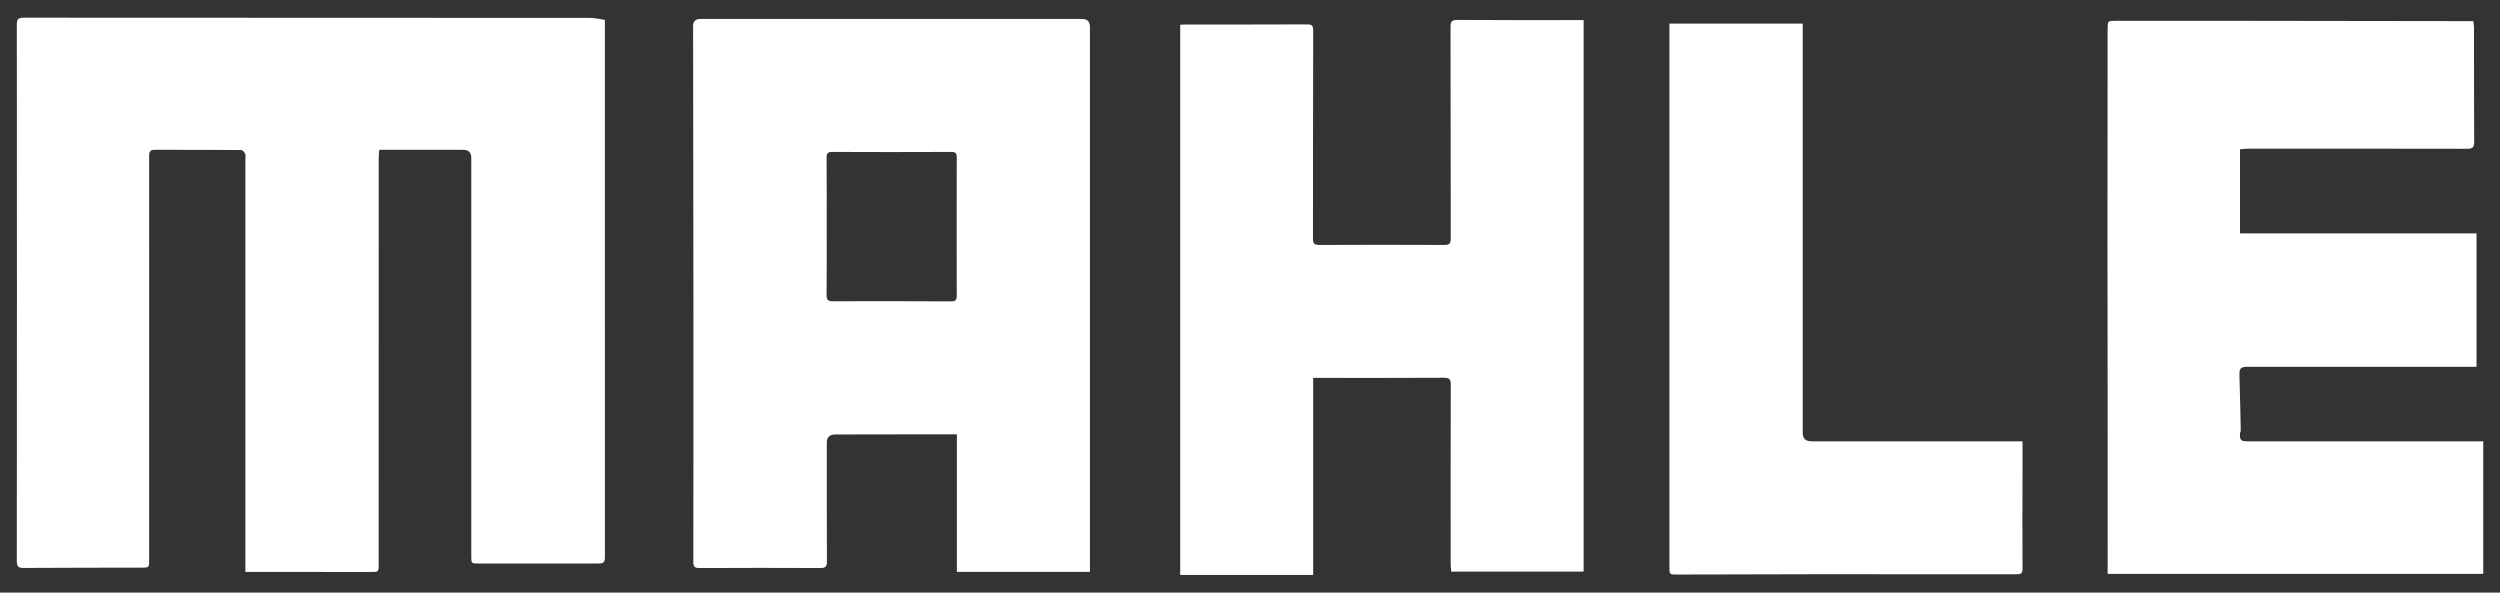 <?xml version="1.0" encoding="UTF-8"?>
<svg xmlns="http://www.w3.org/2000/svg" width="135" height="32" viewBox="0 0 135 32" fill="none">
  <rect x="0" y="0" width="135" height="32" fill="#333333" stroke="none"/>
  <g id="mahle" clip-path="url(#clip0_281_21933)">
    <path id="Vector" d="M13.251 30.886C13.251 30.692 13.251 30.544 13.251 30.395C13.251 23.129 13.251 15.862 13.251 8.596C13.251 8.496 13.279 8.381 13.239 8.3C13.197 8.215 13.091 8.101 13.012 8.101C11.452 8.088 9.893 8.093 8.333 8.09C8.048 8.089 8.053 8.274 8.053 8.476C8.054 11.07 8.054 13.665 8.054 16.259C8.054 20.919 8.054 25.579 8.053 30.239C8.053 30.655 8.053 30.652 7.623 30.653C5.512 30.656 3.402 30.656 1.291 30.669C1.006 30.672 0.907 30.611 0.907 30.295C0.917 20.643 0.917 10.99 0.908 1.338C0.908 1.037 0.979 0.955 1.288 0.955C11.475 0.964 21.662 0.962 31.849 0.966C32.111 0.966 32.373 1.033 32.662 1.072C32.662 1.386 32.662 1.69 32.662 1.994C32.663 11.34 32.664 20.687 32.665 30.033C32.665 30.379 32.617 30.43 32.264 30.43C30.124 30.43 27.985 30.43 25.846 30.43C25.45 30.43 25.449 30.428 25.449 30.026C25.449 22.859 25.449 15.692 25.449 8.525C25.449 8.236 25.307 8.091 25.023 8.091C23.524 8.091 22.024 8.091 20.483 8.091C20.471 8.24 20.45 8.383 20.45 8.525C20.448 15.832 20.448 23.14 20.448 30.447C20.448 30.897 20.448 30.888 19.981 30.887C17.861 30.883 15.742 30.885 13.623 30.885C13.514 30.885 13.406 30.885 13.252 30.885L13.251 30.886Z" fill="white"></path>
    <path id="Vector_2" d="M58.857 30.881H51.671V23.453C51.057 23.453 50.481 23.452 49.905 23.453C48.305 23.455 46.706 23.458 45.107 23.461C44.801 23.461 44.648 23.609 44.648 23.904C44.648 26.039 44.644 28.175 44.654 30.311C44.656 30.58 44.591 30.674 44.308 30.673C42.127 30.663 39.946 30.663 37.765 30.674C37.487 30.675 37.439 30.579 37.44 30.328C37.447 25.378 37.448 20.428 37.444 15.477C37.441 10.787 37.433 6.097 37.427 1.407C37.427 1.152 37.558 1.024 37.821 1.023C44.688 1.023 51.555 1.023 58.422 1.023C58.712 1.023 58.857 1.165 58.857 1.448C58.857 11.139 58.857 20.829 58.857 30.52C58.857 30.628 58.857 30.736 58.857 30.881ZM44.641 12.242C44.641 13.47 44.65 14.698 44.635 15.925C44.631 16.211 44.726 16.27 44.995 16.268C47.118 16.26 49.242 16.264 51.365 16.274C51.601 16.275 51.667 16.199 51.665 15.965C51.658 13.48 51.658 10.995 51.665 8.51C51.665 8.279 51.606 8.202 51.362 8.204C49.223 8.213 47.084 8.214 44.945 8.204C44.683 8.202 44.634 8.293 44.636 8.53C44.647 9.768 44.641 11.005 44.641 12.243L44.641 12.242Z" fill="white"></path>
    <path id="Vector_3" d="M113.813 30.989C113.813 30.454 113.813 29.95 113.813 29.445C113.813 26.65 113.813 23.854 113.812 21.059C113.81 18.396 113.804 15.733 113.804 13.069C113.804 9.301 113.808 5.531 113.811 1.763C113.811 1.683 113.811 1.603 113.813 1.523C113.821 1.134 113.828 1.125 114.218 1.124C116.408 1.124 118.597 1.122 120.786 1.124C124.924 1.128 129.062 1.136 133.2 1.141C133.309 1.141 133.418 1.141 133.56 1.141C133.573 1.269 133.596 1.384 133.596 1.499C133.599 3.555 133.594 5.61 133.605 7.666C133.606 7.954 133.519 8.034 133.232 8.034C129.293 8.025 125.354 8.027 121.415 8.029C121.258 8.029 121.101 8.05 120.961 8.06V12.603H133.732V19.806H133.381C129.392 19.806 125.403 19.806 121.414 19.806C120.965 19.806 120.915 19.881 120.931 20.348C120.965 21.317 120.98 22.287 121 23.257C121.001 23.312 120.957 23.368 120.956 23.424C120.951 23.782 121.006 23.831 121.396 23.831C125.506 23.831 129.616 23.832 133.726 23.833C133.842 23.833 133.959 23.833 134.095 23.833V30.988H113.813L113.813 30.989Z" fill="white"></path>
    <path id="Vector_4" d="M85.516 1.083V30.866H78.37C78.359 30.738 78.336 30.595 78.336 30.453C78.334 27.229 78.33 24.005 78.342 20.781C78.343 20.473 78.263 20.397 77.96 20.399C75.731 20.412 73.501 20.406 71.272 20.406C71.164 20.406 71.057 20.406 70.911 20.406V31.045H63.731V1.337C63.849 1.331 63.946 1.323 64.043 1.323C66.222 1.323 68.401 1.327 70.581 1.317C70.84 1.316 70.913 1.375 70.912 1.648C70.901 5.396 70.907 9.145 70.9 12.894C70.9 13.153 70.977 13.228 71.241 13.227C73.49 13.216 75.74 13.217 77.989 13.227C78.267 13.228 78.341 13.147 78.341 12.871C78.332 9.068 78.338 5.265 78.328 1.462C78.328 1.167 78.391 1.074 78.706 1.076C80.865 1.092 83.024 1.085 85.184 1.085C85.283 1.085 85.382 1.085 85.516 1.085V1.083Z" fill="white"></path>
    <path id="Vector_5" d="M90.149 1.274H97.346V23.373C97.346 23.68 97.505 23.833 97.822 23.832C101.467 23.832 105.113 23.831 108.758 23.831C108.897 23.831 109.035 23.831 109.216 23.831C109.216 24.446 109.216 25.033 109.216 25.621C109.213 27.316 109.202 29.011 109.217 30.706C109.219 30.991 109.108 31.01 108.887 31.01C105.228 31.006 101.57 31.005 97.911 31.008C95.463 31.01 93.014 31.02 90.565 31.025C90.149 31.026 90.149 31.025 90.149 30.627C90.149 20.986 90.149 11.345 90.149 1.703V1.273V1.274Z" fill="white"></path>
  </g>
  <defs>
    <clipPath id="clip0_281_21933">
      <rect width="133.188" height="30.088" fill="white" transform="translate(0.905 0.955)"></rect>
    </clipPath>
  </defs>
</svg>
